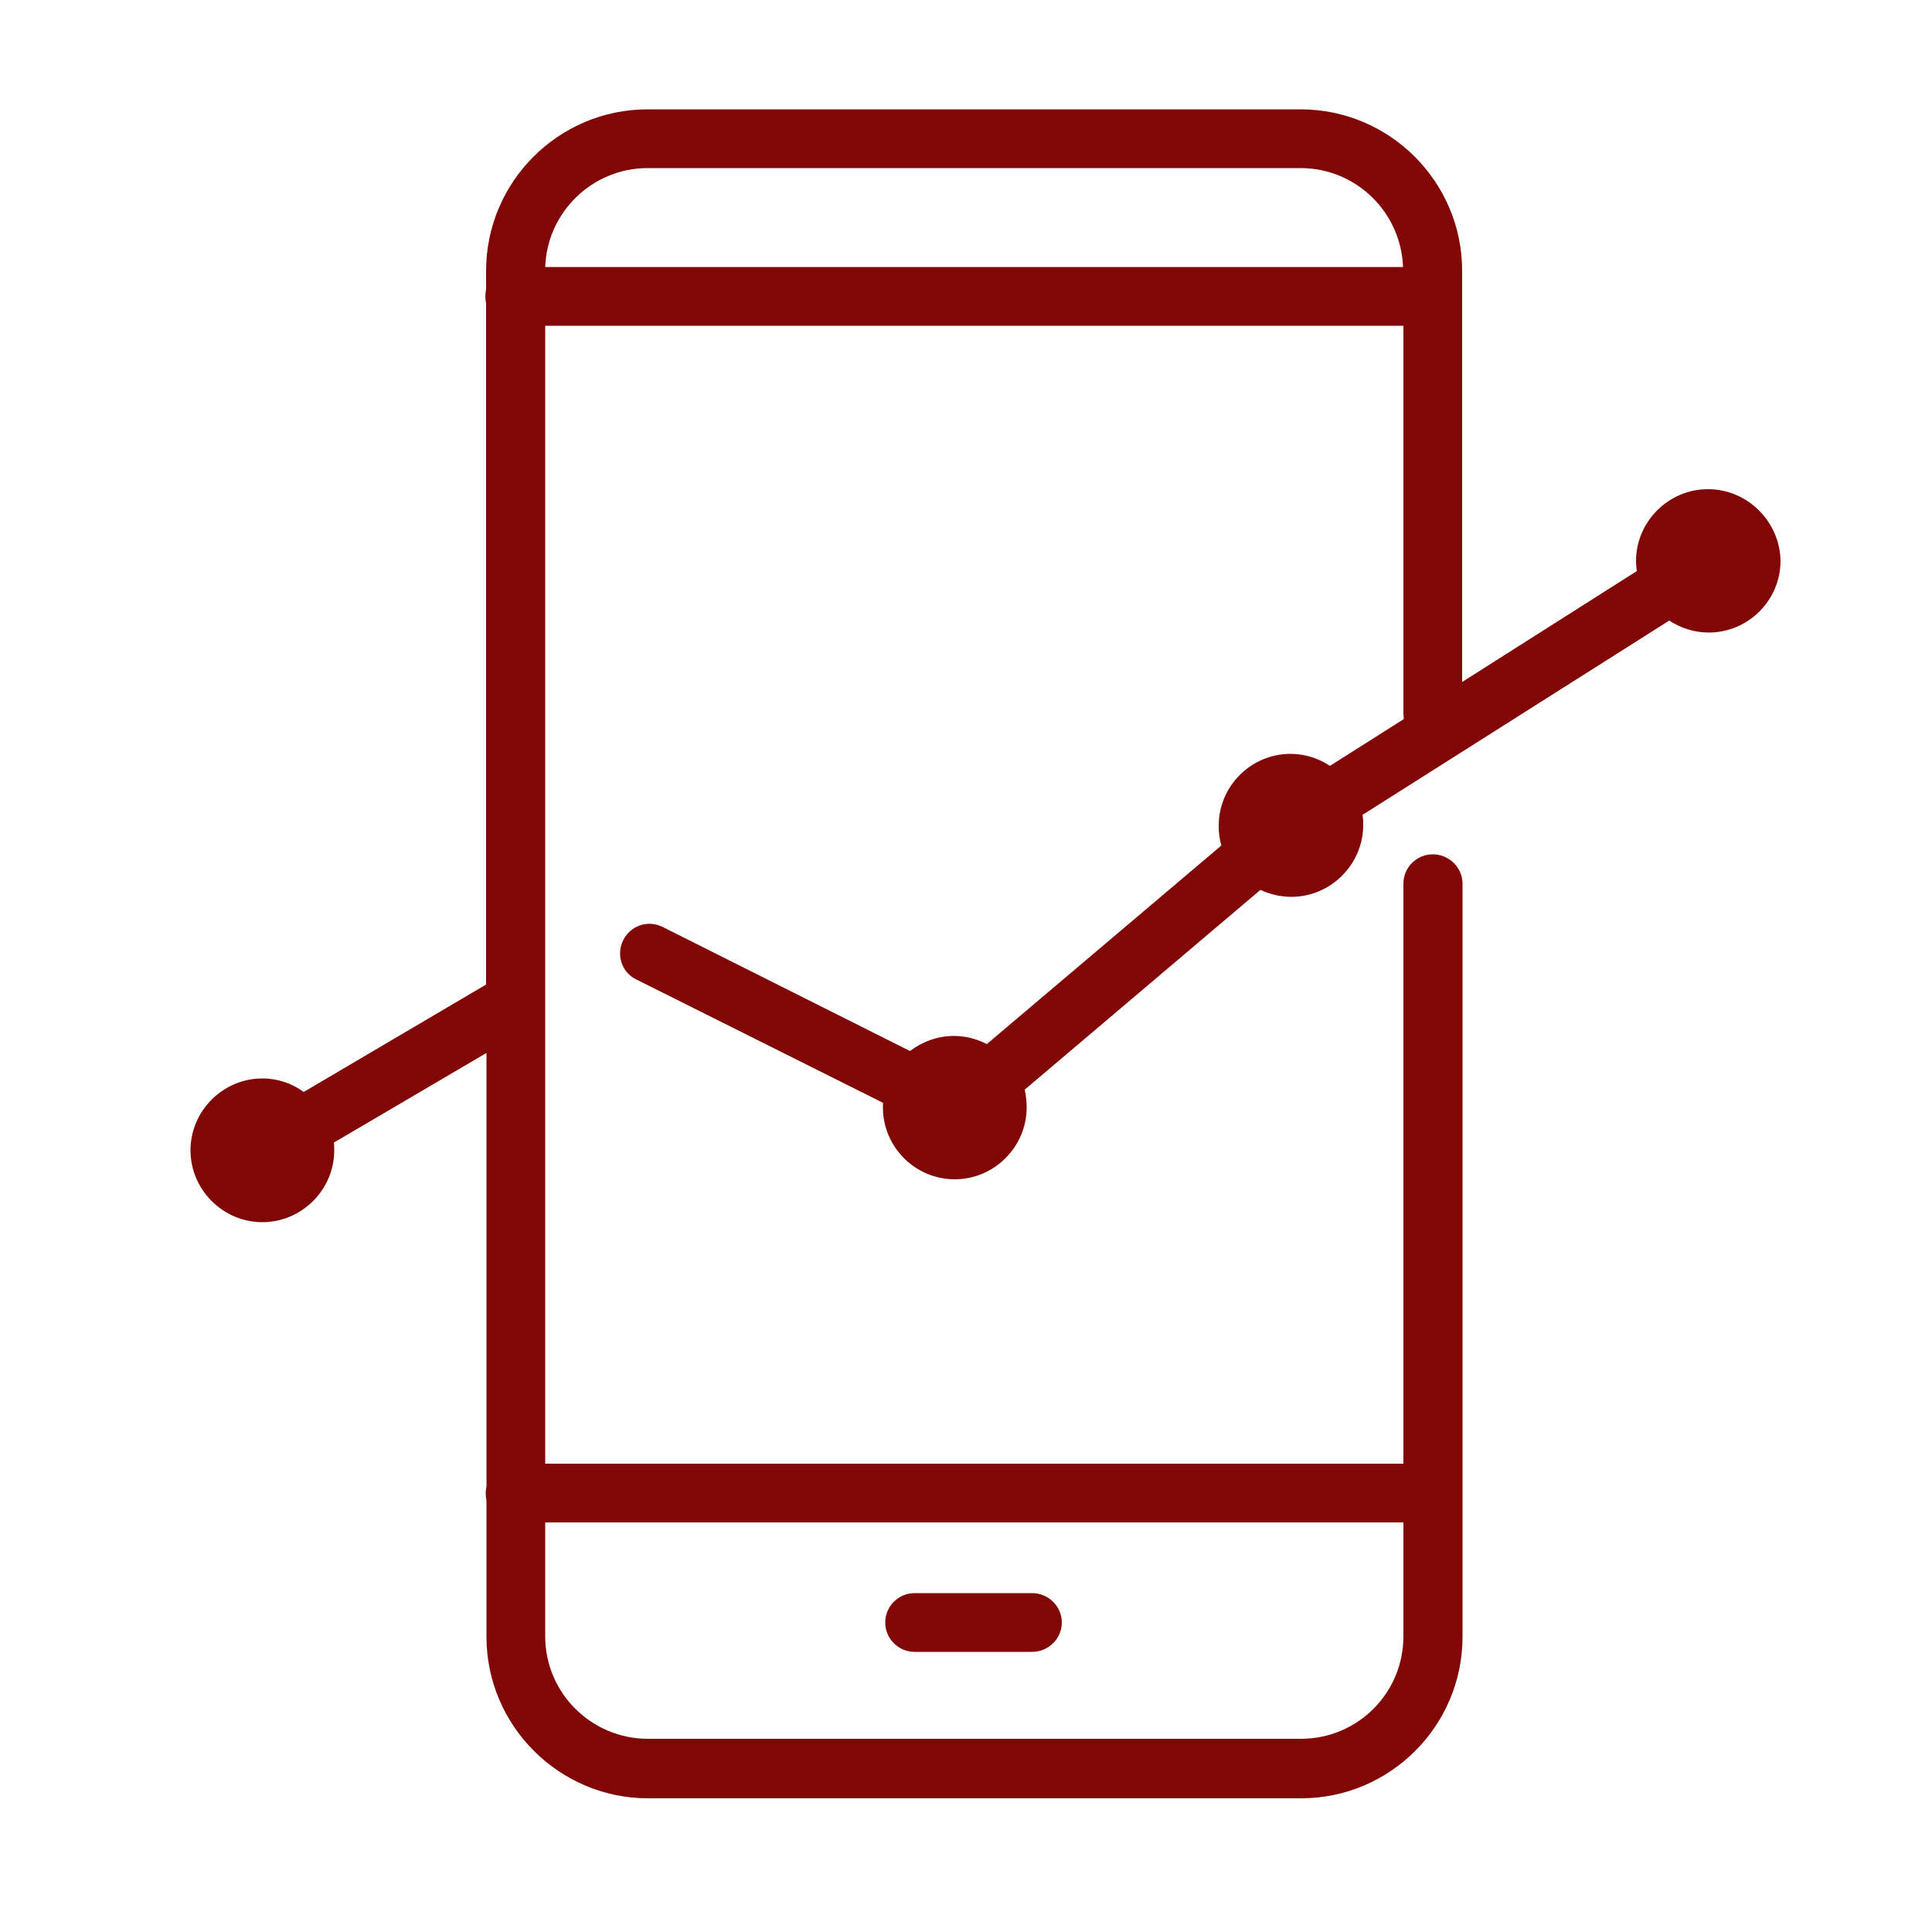 <svg xmlns="http://www.w3.org/2000/svg" xmlns:xlink="http://www.w3.org/1999/xlink" id="Capa_1" x="0px" y="0px" width="500px" height="500px" viewBox="0 0 500 500" xml:space="preserve">
<g>
	<path fill="#800706" d="M1275.2,660.7h-231.9V357.6h400.2v219.7c0,4.4,3.6,8,7.9,8c4.4,0,8-3.6,8-8V357.6h10.5   c4.3,0,7.9-3.6,7.9-7.9v-31c0-4.4-3.6-8-7.9-8h-453c-4.4,0-7.9,3.6-7.9,8v31c0,4.4,3.6,7.9,7.9,7.9h10.5v311c0,4.4,3.6,8,8,8h239.8   c4.4,0,8-3.6,8-8C1283.1,664.2,1279.6,660.7,1275.2,660.7 M1024.9,326.6h437v15.1h-10.5h-416h-10.5V326.6z"></path>
	<path fill="#800706" d="M1362.1,546.9c26.4,0,48-21.5,48-48c0-26.5-21.6-48-48-48c-26.4,0-48,21.5-48,48   C1314.2,525.3,1335.7,546.9,1362.1,546.9 M1362.1,466.8c17.7,0,32.1,14.4,32.1,32.1c0,17.7-14.4,32.1-32.1,32.1   c-17.7,0-32.1-14.4-32.1-32.1C1330,481.2,1344.4,466.8,1362.1,466.8"></path>
	<path fill="#800706" d="M1488.1,632.5l-81-65.6c-1.6-1.3-3.3-2.4-5.3-3.4c-2.5-1.5-5-2.7-7.6-3.6c-20.7-7.8-43.5-7.7-64.2,0.3   l-5.9,2.2l-66.3,19.5l-59.4-19.2c-15.3-4.9-31.7,3.5-36.7,18.8c-2.4,7.4-1.7,15.3,1.8,22.2c3.6,6.9,9.6,12,17,14.5l68,22   c2.9,0.9,5.9,1.4,8.9,1.4c2.7,0,5.1-0.4,7.9-1.2l34.5-10.2v111.3c0,4.4,3.5,8,7.9,8c4.4,0,8-3.6,8-8V619.5c0-2.5-1.2-4.9-3.2-6.3   c-2-1.5-4.6-2-7.1-1.3l-44.6,13.2c-1.4,0.4-2.2,0.6-3.4,0.6c-1.4,0-2.7-0.3-4.1-0.7l-68-22c-3.3-1.1-6.1-3.5-7.7-6.6   c-1.6-3.1-1.9-6.7-0.9-10.1c2.3-7,9.7-10.8,16.7-8.5l61.7,20c1.5,0.5,3.2,0.5,4.7,0l69-20.3c0.2,0,0.4-0.2,0.6-0.2l6.2-2.4   c17.1-6.5,35.9-6.6,53-0.2c1.7,0.7,3.5,1.5,5.2,2.5c0.2,0.1,0.4,0.2,0.6,0.4c1,0.5,1.8,1,2.6,1.6l81.1,65.6   c5.3,4.3,6.4,11.9,2.6,17.6l-40.2,60.8c-2.4,3.8-6.5,6-11.1,6c-2.6,0-5.1-0.8-7.3-2.1c-6-4.4-7.5-12.7-3.5-19l17.7-27.4l11.2-16.9   c2.2-3.4,1.5-8-1.6-10.6l-24.4-19.7c-2.3-1.9-5.6-2.3-8.4-1c-2.7,1.3-4.5,4.1-4.5,7.2v54.6l-3.3,5.1c-7.6,11.8-5.9,26.9,3.3,36.8   v5.1c0,4.4,3.5,8,7.9,8c3.2,0,6.1-2,7.3-4.8c1.8,0.4,3.7,0.6,5.5,0.6c9.8,0,19-4.9,24.4-13.1l40.2-60.8   C1502.4,658.6,1499.8,642,1488.1,632.5 M1424.6,656.5l5.8,4.7l-5.8,8.8V656.5z"></path>
	<path fill="#800706" d="M1361.6,577.8c-4.4,0-8,3.6-8,8v5.3c0,4.4,3.6,7.9,8,7.9c4.4,0,7.9-3.6,7.9-7.9v-5.3   C1369.5,581.4,1366,577.8,1361.6,577.8"></path>
	<path fill="#800706" d="M1361.6,603.3c-4.4,0-8,3.6-8,7.9v84.8c0,4.4,3.6,7.9,8,7.9c4.4,0,7.9-3.6,7.9-7.9v-84.8   C1369.5,606.8,1366,603.3,1361.6,603.3"></path>
	<path fill="#800706" d="M1331,385.5c-3.4-2.7-8.4-2.2-11.2,1.3l-76.2,95.4l-37-51.3c-1.6-2.2-4.2-3.5-7-3.3   c-2.8,0.2-5.2,1.8-6.5,4.2l-48.4,90.8l-26.6-47.2c-1.3-2.3-3.8-3.9-6.4-4.1c-2.7-0.2-5.3,1.1-6.9,3.2l-31.4,42.2   c-2.6,3.6-1.9,8.5,1.6,11.2c3.5,2.6,8.5,1.9,11.2-1.6l24.1-32.4L1138,543c1.5,2.5,4.1,4.1,7,4.1c0.1,0,0.1,0,0.1,0   c2.9,0,5.5-1.6,6.9-4.2l49.2-92.4l35.7,49.5c1.5,2,3.8,3.2,6.3,3.3c2.4,0,4.8-1.1,6.4-3l82.7-103.6   C1335,393.2,1334.4,388.3,1331,385.5"></path>
</g>
<g>
	<path fill="#800706" d="M-215.7-147.6c11.3-7.3,18.9-19.9,18.9-34.3c0-22.5-18.3-40.8-40.8-40.8c-22.5,0-40.8,18.3-40.8,40.8   c0,14.7,7.8,27.5,19.4,34.7c-11.6,6-20.3,16.8-23.5,30.2l-6.7,27.8c-0.8,3.3,1.2,6.6,4.5,7.4c3.3,0.8,6.6-1.2,7.4-4.5l6.7-27.8   c3.7-15.4,17.3-26.1,33.2-26.1c21.8,0,39.7,17.8,39.7,39.6V5.8c0,3.4,2.7,6.1,6.1,6.1c3.4,0,6.1-2.7,6.1-6.1v-106.4   C-185.7-121.4-198-139.3-215.7-147.6 M-237.7-210.5c15.7,0,28.6,12.8,28.6,28.6c0,15.8-12.8,28.6-28.6,28.6   c-15.8,0-28.6-12.8-28.6-28.6C-266.2-197.7-253.4-210.5-237.7-210.5"></path>
	<path fill="#800706" d="M-461.7-35.3c10.9,0,19.7-8.9,19.7-19.7c0-10.9-8.8-19.8-19.7-19.8h-54l-2.1-23c-0.3-3.4-3.3-5.8-6.6-5.5   c-3.4,0.3-5.9,3.3-5.6,6.7l2.6,28.5c0.3,3.2,3,5.6,6.1,5.6h59.5c4.1,0,7.5,3.4,7.5,7.5c0,4.1-3.4,7.5-7.5,7.5H-529   c-8.3,0-15.4-6.3-16.4-14.6l-3.6-53.3c-0.2-3.4-3.2-5.9-6.5-5.7c-3.4,0.2-6,3.2-5.7,6.5l3.7,53.4v0.3c1.6,14.5,13.9,25.5,28.6,25.5   h13l-55.8,67c-1.5,1.8-1.9,4.4-0.9,6.5c1.1,2.1,3.2,3.5,5.6,3.5h91c3.4,0,6.1-2.8,6.1-6.1c0-3.4-2.7-6.1-6.1-6.1h-78l54.1-64.8   H-461.7z"></path>
	<path fill="#800706" d="M-536.4-140.2c15.8,0,29.5,10.7,33.2,26.1l6.7,27.8c0.7,3.3,4.1,5.3,7.3,4.5c3.3-0.8,5.3-4.1,4.5-7.4   l-6.7-27.8c-3.2-13.4-12-24.2-23.5-30.2c11.6-7.2,19.4-20.1,19.4-34.7c0-22.5-18.3-40.8-40.8-40.8c-22.5,0-40.8,18.3-40.8,40.8   c0,14.4,7.5,27.1,18.8,34.3c-17.7,8.3-30,26.2-30,47V5.8c0,3.4,2.7,6.1,6.1,6.1c3.4,0,6.1-2.7,6.1-6.1v-106.4   C-576.1-122.5-558.2-140.2-536.4-140.2 M-536.3-210.5c15.7,0,28.6,12.8,28.6,28.6c0,15.8-12.8,28.6-28.6,28.6   c-15.8,0-28.6-12.8-28.6-28.6C-564.9-197.7-552-210.5-536.3-210.5"></path>
	<path fill="#800706" d="M-326.5,7c-4.2-21-19.1-37.8-38.2-45.2c11-7.3,18.4-19.8,18.4-34.1c0-22.5-18.3-40.8-40.8-40.8   c-22.5,0-40.8,18.3-40.8,40.8c0,14.4,7.5,27,18.7,34.3c-5.8,2.3-11.2,5.4-16,9.3c-10.8,8.8-18.4,21.1-21.4,34.8l-9.6,45   c-0.7,3.3,1.4,6.6,4.7,7.3c0.4,0.1,0.8,0.1,1.2,0.1c2.8,0,5.4-1.9,6-4.8l9.6-44.9c4.8-22.5,25.1-38.8,48.1-38.8   c23.3,0,43.6,16.6,48.1,39.5l8.7,44.2c0.6,3.3,3.8,5.5,7.1,4.8c3.3-0.6,5.5-3.9,4.8-7.2L-326.5,7z M-387.1-100.8   c15.8,0,28.6,12.8,28.6,28.6c0,15.8-12.8,28.6-28.6,28.6c-15.8,0-28.6-12.8-28.6-28.6C-415.7-88-402.8-100.8-387.1-100.8"></path>
	<path fill="#800706" d="M-258.7-35.3h13.7c14.7,0,26.9-11,28.6-25.5c0-0.1,0-0.2,0-0.3l3.6-53.4c0.2-3.4-2.3-6.3-5.7-6.5   c-3.4-0.2-6.3,2.3-6.5,5.7l-3.6,53.3c-1,8.3-8,14.6-16.4,14.6h-67.3c-4.1,0-7.5-3.4-7.5-7.5c0-4.2,3.4-7.5,7.5-7.5h59.5   c3.2,0,5.8-2.4,6.1-5.6l2.6-28.5c0.3-3.4-2.2-6.4-5.5-6.7c-3.4-0.3-6.4,2.2-6.7,5.5l-2.1,23h-53.9c-10.9,0-19.8,8.8-19.8,19.8   c0,10.8,8.9,19.7,19.8,19.7h37.7l54.1,64.8h-78c-3.4,0-6.2,2.7-6.2,6.1c0,3.4,2.8,6.1,6.2,6.1h91c2.4,0,4.6-1.4,5.6-3.5   c1-2.1,0.7-4.7-0.8-6.5L-258.7-35.3z"></path>
	<path fill="#800706" d="M-423.4-183.5c5.9,4.2,14.4,7.4,23.3,8.9l0,11.3c0,2.9,1.4,5.7,3.7,7.7c2,1.8,4.7,2.7,7.3,2.7h0.1l11.5,0   c2.8,0,5.5-1.1,7.4-3.2c1.9-1.9,3-4.6,3-7.4l-0.1-13.3c17.7-6.2,28.8-21.2,28.7-39.3c0-12.4-3.8-30.4-35-43   c-16.1-6.6-16.1-9-16.2-11c0-1.3,0.5-2.3,1.3-3.2c1.4-1.3,4.1-2,7.5-2h0.2c9.2,0,14.9,3.2,17.6,4.7c2.7,1.5,5.9,1.8,8.8,0.7   c2.9-1.1,5.2-3.3,6.3-6.2l4.5-12.1c1.8-4.8-0.2-10.2-4.6-12.8c-5.5-3.2-11.8-5.4-18.6-6.7l0-13.1c0-5.8-4.6-10.4-10.4-10.3   l-11.3,0.1c-5.8,0-10.1,4.5-10.1,10.4l0.1,15c-17.3,5.9-27.7,20-27.6,37.8c0.1,23.7,18.7,34.2,36.8,41.1c14,5.6,14,9.7,14,11.9   c0,5.5-6,7.4-11.2,7.4h-0.2c-7.1,0-14.5-2.2-20.3-6c-2.7-1.8-6.1-2.2-9.1-1.2c-3.1,1.1-5.5,3.4-6.6,6.5l-4.4,12.2   C-428.6-191.1-427.2-186.2-423.4-183.5 M-411.9-201.9c7.5,4.4,16.6,6.9,25.5,6.9c13.8,0,23.4-8.1,23.4-19.7   c0-10.2-6.5-17.1-21.8-23.2c-17.3-6.7-29-14.4-29-29.9c-0.1-13.5,8.5-23.7,22.9-27.2c2.7-0.7,4.7-3.1,4.7-6l-0.1-17.8l7.5,0   l0.1,16.5c0,3.2,2.4,5.8,5.5,6.1c6.6,0.6,12.8,2.4,17.9,5.1l-3.3,8.8c-3.9-2.1-11.3-5.3-21.9-5.3h-0.2c-6.6,0-11.9,1.8-15.7,5.2   c-3.4,3.2-5.3,7.5-5.3,12.2c0.1,10.7,7.7,15.7,23.8,22.3h0c27.2,11,27.3,25,27.3,31.7c0.1,13.8-9.4,25.1-24.1,28.8   c-2.7,0.7-4.6,3.2-4.6,6l0,16.1l-8.5,0l-0.1-15c0-3.2-2.4-5.8-5.6-6c-8-0.7-16.1-3.2-21.6-6.6L-411.9-201.9z"></path>
	<path fill="#800706" d="M-231.4-295.6c3.4,0,6.1-2.7,6.1-6.1v-5.1c0-3.4-2.7-6.1-6.1-6.1c-3.4,0-6.1,2.7-6.1,6.1v5.1   C-237.5-298.3-234.8-295.6-231.4-295.6"></path>
	<path fill="#800706" d="M-231.4-260.7c3.4,0,6.1-2.7,6.1-6.1v-5.1c0-3.4-2.7-6.1-6.1-6.1c-3.4,0-6.1,2.7-6.1,6.1v5.1   C-237.5-263.4-234.8-260.7-231.4-260.7"></path>
	<path fill="#800706" d="M-251.4-280.7h5.1c3.4,0,6.1-2.7,6.1-6.1c0-3.4-2.7-6.1-6.1-6.1h-5.1c-3.4,0-6.1,2.7-6.1,6.1   C-257.5-283.4-254.8-280.7-251.4-280.7"></path>
	<path fill="#800706" d="M-216.5-280.7h5.1c3.4,0,6.1-2.7,6.1-6.1c0-3.4-2.7-6.1-6.1-6.1h-5.1c-3.4,0-6.1,2.7-6.1,6.1   C-222.6-283.4-219.8-280.7-216.5-280.7"></path>
	<path fill="#800706" d="M-516.4-306.6c3.4,0,6.1-2.7,6.1-6.1v-5.1c0-3.4-2.7-6.1-6.1-6.1c-3.4,0-6.1,2.7-6.1,6.1v5.1   C-522.5-309.3-519.7-306.6-516.4-306.6"></path>
	<path fill="#800706" d="M-516.4-271.7c3.4,0,6.1-2.7,6.1-6.1v-5.1c0-3.4-2.7-6.1-6.1-6.1c-3.4,0-6.1,2.7-6.1,6.1v5.1   C-522.5-274.4-519.7-271.7-516.4-271.7"></path>
	<path fill="#800706" d="M-536.4-291.7h5.1c3.4,0,6.1-2.7,6.1-6.1c0-3.4-2.7-6.1-6.1-6.1h-5.1c-3.4,0-6.1,2.7-6.1,6.1   C-542.5-294.4-539.8-291.7-536.4-291.7"></path>
	<path fill="#800706" d="M-501.5-291.7h5.1c3.4,0,6.1-2.7,6.1-6.1c0-3.4-2.7-6.1-6.1-6.1h-5.1c-3.4,0-6.1,2.7-6.1,6.1   C-507.6-294.4-504.8-291.7-501.5-291.7"></path>
</g>
<g>
	<path fill="#800706" d="M284.2-127.2L178-233.4c17.7-20,28.5-46.2,28.5-75c0-1.7,0-3.3-0.1-4.9h52.1c3.9,0,7.1-3.2,7.1-7.1v-143.1   c0-26.1-21.2-47.2-47.2-47.2H-95.1c-26,0-47.2,21.2-47.2,47.2v286.7c0,26,21.2,47.2,47.2,47.2H62.4c3.9,0,7.1-3.2,7.1-7.1v-60.6   c7.6,1.6,15.4,2.4,23.4,2.4c28.7,0,55.1-10.7,75-28.5l106.2,106.2c1.4,1.4,3.2,2.1,5,2.1c1.8,0,3.6-0.7,5.1-2.1   C287-119.9,287-124.4,284.2-127.2 M251.3-463.5v136h-46.5c-7.5-44.1-40.6-79.7-83.4-90.8c-1.8-20-18.5-35.7-39-35.7   c-4.5,0-8.7,0.7-12.7,2.3v-44.8h148.5C236.5-496.5,251.3-481.7,251.3-463.5 M-95.1-496.5H55.7v57.4c0,2.8,1.6,5.3,4.1,6.4   c2.5,1.2,5.5,0.7,7.6-1.1c4.8-4.2,9.5-6,15.1-6c11.6,0,21.4,8,24.1,18.8c-4.5-0.6-9-0.9-13.7-0.9c-36.3,0-68.6,17.1-89.4,43.7   c-9.2-11.7-23.4-18.8-38.7-18.8c-27.1,0-49.2,22-49.2,49.2c0,7.1,1.5,14,4.4,20.4h-48.2v-136C-128.1-481.7-113.3-496.5-95.1-496.5    M55.3-143.8H-95.1c-18.2,0-33-14.8-33-33v-136.5H-67c2.8,0,5.3-1.6,6.5-4.2c1.2-2.5,0.7-5.5-1.1-7.6c-5.5-6.4-8.5-14.5-8.5-22.9   c0-19.3,15.7-35,35-35c12.5,0,23.9,6.7,30.1,17.2c-9.9,16.8-15.5,36.4-15.5,57.3c0,49.4,31.8,91.5,75.9,107.1V-143.8z M-6.4-308.4   c0-54.8,44.5-99.3,99.3-99.3c54.8,0,99.4,44.5,99.4,99.3c0,54.7-44.6,99.3-99.4,99.3C38.1-209.1-6.4-253.7-6.4-308.4"></path>
	<path fill="#800706" d="M178.1-320.4c0-3.9-3.1-7.1-7.1-7.1H90v-19.3c6.3,3.4,14.9,5.6,26,3.3c10-2.1,17.2-8.9,21-19.8   c2.6-7.3,2.6-14,2.6-14.7c0-3.9-3.2-7.1-7.1-7.1c-3.9,0-7.1,3.2-7.1,7.1c0,0.2-0.2,18.1-12.3,20.6c-16.2,3.4-23.9-8.2-24.2-8.6   c-1.7-2.7-4.9-4-7.9-3.1c-3.1,0.8-5.2,3.6-5.2,6.8v34.9H33c0.6-1.2,1.1-2.4,1.5-3.7c2.8-8.2,2.1-17.2-2.1-26.9   c-1.6-3.6-5.8-5.2-9.4-3.7c-3.6,1.6-5.3,5.8-3.6,9.4c6.5,15.2-0.9,22.8-5.9,26c-2.7,1.7-3.9,4.9-3,7.9c0.9,3,3.7,5.1,6.9,5.1h58.3   v31.6c-11-3.2-22,0.6-29.1,7c-11.5,10.4-13.6,26.3-5,38.8c1.3,2,3.6,3,5.9,3c1.4,0,2.8-0.4,4-1.2c3.2-2.2,4.1-6.6,1.8-9.9   c-5.5-8.1-2-16,2.8-20.2c5-4.5,13.8-7.3,22.1-0.2c2.1,1.8,5,2.2,7.6,1c2.5-1.2,4.1-3.6,4.1-6.4v-43.5h81.4   C175-313.3,178.1-316.5,178.1-320.4"></path>
</g>
<g>
	<path fill="#800706" d="M442,126.6c-10.2,0-18.6,8.4-18.6,18.6c0,0.9,0.1,1.7,0.2,2.6l-45.2,28.7V70.1c0-23.1-18.8-41.8-41.8-41.8   h-169c-23.1,0-41.8,18.8-41.8,41.8v4.7c-0.1,0.6-0.2,1.3-0.2,1.9s0.1,1.3,0.2,1.9v176.2l-47.2,27.8c-3-2.2-6.7-3.5-10.7-3.5   c-10.2,0-18.6,8.4-18.6,18.6c0,10.2,8.4,18.6,18.6,18.6c10.2,0,18.6-8.4,18.6-18.6c0-0.7,0-1.4-0.1-2l39.5-23.2v112.1   c-0.1,0.6-0.2,1.2-0.2,1.9c0,0.6,0.1,1.3,0.2,1.9v35.2c0,23,18.8,41.8,41.8,41.8h169c23.1,0,41.8-18.8,41.8-41.8V228.7   c0-4.2-3.5-7.6-7.7-7.6c-4.2,0-7.6,3.4-7.6,7.6v150.1H141.1V84.3h222.1v100.5c0,0.4,0.1,0.9,0.1,1.3l-19.1,12.1   c-2.9-1.9-6.4-3.1-10.2-3.1c-10.2,0-18.6,8.3-18.6,18.6c0,1.8,0.2,3.5,0.7,5.1l-60.7,51.4c-2.6-1.3-5.4-2.1-8.5-2.1   c-4.3,0-8.2,1.5-11.4,3.9l-64-32.1c-3.8-1.9-8.3-0.4-10.2,3.4c-1.9,3.8-0.4,8.4,3.4,10.2l63.8,31.9c0,0.4,0,0.8,0,1.2   c0,10.2,8.3,18.6,18.6,18.6c10.2,0,18.6-8.4,18.6-18.6c0-1.6-0.2-3.1-0.5-4.6l61-51.7c2.4,1.1,5.1,1.8,8,1.8   c10.2,0,18.6-8.4,18.6-18.6c0-0.9,0-1.7-0.2-2.6l79.4-50.3c2.9,1.9,6.4,3.1,10.2,3.1c10.2,0,18.6-8.3,18.6-18.6   C460.6,135,452.3,126.6,442,126.6 M167.6,43.5h169c14.3,0,26,11.4,26.5,25.6h-222C141.6,54.9,153.3,43.5,167.6,43.5 M363.2,394   v29.5c0,14.7-11.9,26.5-26.5,26.5h-169c-14.7,0-26.6-11.9-26.6-26.5V394H363.2z"></path>
	<path fill="#800706" d="M236.7,427.5h30.4c4.2,0,7.7-3.4,7.7-7.6c0-4.2-3.5-7.6-7.7-7.6h-30.4c-4.2,0-7.6,3.4-7.6,7.6   C229.1,424.1,232.5,427.5,236.7,427.5"></path>
</g>
<g>
	<path fill="#800706" d="M660.1-320.1c11.1,0,20.2-9.1,20.2-20.2c0-11.1-9.1-20.2-20.2-20.2c-8.6,0-15.9,5.4-18.8,13h-25.8   c-4,0-7.2,3.2-7.2,7.2c0,4,3.2,7.2,7.2,7.2h25.8C644.2-325.5,651.5-320.1,660.1-320.1 M660.1-346c3.2,0,5.8,2.6,5.8,5.8   c0,3.2-2.6,5.7-5.8,5.7c-3.1,0-5.7-2.5-5.7-5.7C654.4-343.4,657-346,660.1-346"></path>
	<path fill="#800706" d="M604.9-304.3H580c-4,0-7.2,3.2-7.2,7.2c0,4,3.2,7.2,7.2,7.2h24.9c2.9,7.6,10.3,13,18.9,13   c11.1,0,20.2-9.1,20.2-20.2c0-11.1-9.1-20.2-20.2-20.2C615.2-317.2,607.8-311.9,604.9-304.3 M629.5-297.1c0,3.2-2.6,5.8-5.7,5.8   c-3.2,0-5.8-2.6-5.8-5.8c0-3.1,2.5-5.8,5.8-5.8C626.9-302.9,629.5-300.2,629.5-297.1"></path>
	<path fill="#800706" d="M593.5-252.3l12.3,9.7c1.3,1,2.9,1.5,4.4,1.5c2.1,0,4.3-0.9,5.7-2.8c2.4-3.1,1.9-7.7-1.2-10.1l-14.2-11.2   c-1.3-1-2.8-1.5-4.5-1.5h-57.9v-23.1h18c4,0,7.2-3.2,7.2-7.2c0-4-3.2-7.2-7.2-7.2h-18v-28.8h50.3c4,0,7.3-3.2,7.3-7.2   c0-4-3.2-7.2-7.3-7.2h-50.3v-1.5c0-3.9-3.2-7.2-7.2-7.2c-4,0-7.2,3.2-7.2,7.2v108.9c0,4.8-3.6,8.5-8.2,8.5h-37.2   c-11.1,0-20.1-9.1-20.1-20.1c0-11,9-20.1,20.1-20.1c4,0,7.2-3.2,7.2-7.2c0-4-3.2-7.2-7.2-7.2c-19,0-34.5,15.5-34.5,34.5   c0,7.5,2.4,14.4,6.5,20.1h-86.1c-24.9,0-45.5-19.9-45.9-44.3c-0.2-12.2,4.4-23.7,12.9-32.4c8.4-8.6,19.8-13.4,31.9-13.4   c2.7,0.3,18.4,3,25.1,18.5c-8.2,8.6-11.4,20.8-8.4,32.5c0.8,3.2,3.7,5.4,7,5.4c0.5,0,1.2-0.1,1.8-0.2c3.8-1,6.1-5,5.1-8.8   c-2.1-8,0.9-16.4,7.6-21.3c6.2-4.5,14.6-5.1,21.3-1.5c3.5,1.9,7.9,0.5,9.8-2.9c1.8-3.5,0.5-7.9-3-9.8c-9.1-4.8-19.8-5.3-29.2-1.5   c-7.6-15.2-21.1-21.1-29.4-23.4c2.9-22.1,21.8-39.3,44.7-39.3c3.4,0,6.8,0.4,10.2,1.2c1,0.3,13.4,4.2,21.1,16.3   c-4.4,4.3-7.7,9.7-9.3,15.9c-1,3.8,1.3,7.8,5.2,8.8c0.6,0.1,1.2,0.2,1.8,0.2c3.2,0,6.1-2.1,6.9-5.4c2.1-8.1,8.9-13.8,17.1-14.8   c7.7-0.9,15.2,2.7,19.3,9.2c2.1,3.3,6.6,4.4,9.9,2.2c3.4-2.1,4.4-6.6,2.3-10c-7.1-11.1-20.1-17.4-33.1-15.8   c-2.8,0.3-5.4,0.9-7.9,1.9c-6.9-10.9-16.4-16.9-22.8-20c2.2-6.5,5.9-12.4,10.8-17.3c1.9,4.6,4.5,8.9,7.8,12.6   c1.4,1.6,3.4,2.5,5.4,2.5c1.7,0,3.4-0.6,4.7-1.7c3-2.6,3.3-7.2,0.7-10.2c-5.1-5.9-7.9-13.4-7.9-21.2c0-17.9,14.5-32.4,32.4-32.4   c18.1,0,33.4,14.9,33.4,32.4c0,4,3.2,7.2,7.2,7.2c4,0,7.2-3.2,7.2-7.2c0-12.5-5.1-24.3-14.2-33.2c-9.1-8.8-21-13.7-33.5-13.7   c-25.8,0-46.9,21.1-46.9,46.9c0,0.7,0.1,1.4,0.1,2.2c-10,7.4-17.4,17.6-21.2,29.2c-2.2-0.2-4.5-0.3-6.7-0.3   c-30.5,0-55.7,23-59.2,52.7c-13.5,1.5-25.9,7.6-35.6,17.4c-11.2,11.4-17.3,26.6-17,42.7c0.5,32.2,27.6,58.5,60.4,58.5h151.3   c12.5,0,22.6-10.3,22.6-22.9v-12.2H593.5z"></path>
	<path fill="#800706" d="M742.7-367.2h-15.1c-10.7,0-17.4-7-20.1-13.5c-2.7-6.5-2.9-16.2,4.7-23.8l10.7-10.6   c14.1-14.1,14.1-37.1,0-51.3c-14.2-14.1-37.2-14.1-51.3,0L661-455.7c-7.6,7.6-17.2,7.4-23.7,4.7c-6.5-2.7-13.5-9.4-13.5-20.2v-15.1   c0-20-16.2-36.2-36.2-36.2c-20,0-36.2,16.3-36.2,36.2v15.1c0,6.8-2.8,12.8-8,16.9c-3.1,2.5-3.6,7-1.1,10.2c2.5,3.1,7,3.6,10.1,1.1   c8.7-6.9,13.4-16.9,13.4-28.2v-15.1c0-12,9.8-21.8,21.8-21.8c12,0,21.8,9.8,21.8,21.8v15.1c0,14.9,8.6,27.8,22.4,33.4   c13.8,5.7,28.9,2.7,39.5-7.8l10.6-10.6c8.5-8.5,22.4-8.5,30.9,0c8.5,8.5,8.5,22.3,0,30.9l-10.6,10.7c-10.6,10.5-13.6,25.7-7.9,39.5   c5.8,13.8,18.6,22.4,33.5,22.4h15.1c12,0,21.8,9.8,21.8,21.8c0,12-9.8,21.8-21.8,21.8h-15.1c-14.9,0-27.7,8.6-33.5,22.3   c-5.7,13.8-2.6,28.9,7.9,39.5l10.6,10.7c8.5,8.5,8.5,22.3,0,30.9c-8.5,8.5-22.3,8.5-30.9,0l-10.6-10.7   c-10.6-10.6-25.7-13.5-39.5-7.8c-13.8,5.7-22.4,18.5-22.4,33.4v15.1c0,12-9.8,21.8-21.8,21.8c-12,0-21.8-9.8-21.8-21.8v-15.1   c0-10.5-4-19.5-11.9-26.6c-2.9-2.7-7.5-2.4-10.2,0.5c-2.6,2.9-2.4,7.5,0.6,10.2c4.8,4.4,7.1,9.5,7.1,15.9v15.1   c0,20,16.2,36.2,36.2,36.2c20,0,36.2-16.2,36.2-36.2v-15.1c0-10.7,7-17.5,13.5-20.2c6.5-2.7,16.2-2.8,23.7,4.7l10.6,10.7   c14.1,14.1,37.1,14.1,51.3,0c14.1-14.1,14.1-37.1,0-51.3l-10.7-10.6c-7.7-7.6-7.5-17.3-4.7-23.8c2.7-6.5,9.4-13.5,20.1-13.5h15.1   c20,0,36.3-16.3,36.3-36.2C779-350.9,762.7-367.2,742.7-367.2"></path>
	<path fill="#800706" d="M538.1-384.5v-8.1c0-4-3.2-7.2-7.2-7.2c-4,0-7.2,3.2-7.2,7.2v18c0,4,3.2,7.2,7.2,7.2c2.3,0,4.3-1,5.6-2.7   h48.3c1.1,0,2.2-0.3,3.2-0.8l25.8-12.9c2.2,0.8,4.6,1.3,7.2,1.3c11.1,0,20.2-9,20.2-20.2c0-11.1-9-20.2-20.2-20.2   c-11.1,0-20.2,9.1-20.2,20.2c0,3,0.6,5.8,1.8,8.4l-19.6,9.8H538.1z M621-408.4c3.1,0,5.7,2.6,5.7,5.8c0,3.2-2.6,5.8-5.7,5.8   c-3.2,0-5.8-2.6-5.8-5.8C615.3-405.8,617.8-408.4,621-408.4"></path>
</g>
<g>
	<path fill="#800706" d="M-453.2,200.6h-66c-4.6,0-8.3,3.7-8.3,8.2v66c0,4.6,3.7,8.3,8.3,8.3h66c4.6,0,8.3-3.7,8.3-8.3v-66   C-444.9,204.2-448.6,200.6-453.2,200.6 M-461.4,266.5h-49.5V217h49.5V266.5z"></path>
	<path fill="#800706" d="M-453.2,101.6h-66c-4.6,0-8.3,3.7-8.3,8.3v66c0,4.6,3.7,8.3,8.3,8.3h66c4.6,0,8.3-3.7,8.3-8.3v-66   C-444.9,105.3-448.6,101.6-453.2,101.6 M-461.4,167.5h-49.5V118h49.5V167.5z"></path>
	<path fill="#800706" d="M-255.5,118.1h-146.9c-4.6,0-8.3,3.7-8.3,8.3c0,4.6,3.7,8.3,8.3,8.3h146.9c4.5,0,8.2-3.7,8.2-8.3   C-247.3,121.8-251,118.1-255.5,118.1"></path>
	<path fill="#800706" d="M-255.5,217h-146.9c-4.6,0-8.3,3.7-8.3,8.3c0,4.6,3.7,8.3,8.3,8.3h146.9c4.5,0,8.2-3.7,8.2-8.3   C-247.3,220.7-251,217-255.5,217"></path>
	<path fill="#800706" d="M-402.4,167.6h64c4.5,0,8.2-3.7,8.2-8.3c0-4.6-3.7-8.3-8.2-8.3h-64c-4.6,0-8.3,3.7-8.3,8.3   C-410.7,163.9-407,167.6-402.4,167.6"></path>
	<path fill="#800706" d="M-338.5,250h-64c-4.6,0-8.3,3.7-8.3,8.3c0,4.6,3.7,8.2,8.3,8.2h64c4.5,0,8.2-3.6,8.2-8.2   C-330.3,253.7-334,250-338.5,250"></path>
	<path fill="#800706" d="M-296.5,423.5c-8.6-18.5-19.4-41.5-52.4-41.5h-21.8v-24.7c0-4.6-3.7-8.3-8.3-8.3c-4.5,0-8.2,3.7-8.2,8.3   V382h-21.8c-32.3,0-43.4,22.7-52.3,40.9l-3.2,6.6c-0.6,1.1-0.9,2.4-0.9,3.7c0,8,7.1,14.7,15.5,14.7H-308c8.5,0,15.5-6.3,15.5-14.2   c0-1.3-0.3-2.5-0.9-3.6L-296.5,423.5z M-447,431.5l0.7-1.3c8.3-17,15.4-31.7,37.4-31.7h60.1c22.5,0,29.4,14.8,37.4,32l0.5,1H-447z"></path>
	<path fill="#800706" d="M-215.7,52.1h-326.4c-19.1,0-34.6,16.2-34.6,36V299c0,19.4,14.5,33.5,34.6,33.5h326.4   c20.1,0,34.8-14.1,34.8-33.5V88.1C-181,68.2-196.6,52.1-215.7,52.1 M-197.5,299c0,10.1-7.3,16.9-18.2,16.9h-326.4   c-10.9,0-18.2-6.8-18.2-16.9V88.1c0-10.8,8.2-19.5,18.2-19.5h326.4c10.1,0,18.2,8.7,18.2,19.5V299z"></path>
</g>
<g>
	<path fill="#800706" d="M-445.7,553.7c20.1,0,36.6-16.4,36.6-36.6c0-20.1-16.4-36.6-36.6-36.6c-20.1,0-36.6,16.4-36.6,36.6   C-482.2,537.3-465.8,553.7-445.7,553.7 M-445.7,493.7c12.9,0,23.5,10.5,23.5,23.5c0,12.9-10.6,23.5-23.5,23.5   c-12.9,0-23.5-10.5-23.5-23.5C-469.1,504.2-458.6,493.7-445.7,493.7"></path>
	<path fill="#800706" d="M-443.6,714c-3.6,0-6.5,2.9-6.5,6.5v141.6c0,3.6,2.9,6.5,6.5,6.5c3.6,0,6.6-2.9,6.6-6.5V720.5   C-437,716.9-439.9,714-443.6,714"></path>
	<path fill="#800706" d="M-463.1,554.2l-10.5,2.7c-10,2.6-18.5,8.7-24.2,16.9c-4.3-5.6-9.3-9.6-19.8-12.3l-9.9-2.6   c-3.5-0.9-7.1,1.2-8,4.7c-0.9,3.5,1.2,7.1,4.7,8l9.9,2.6c9.5,2.5,11.4,5.1,16.9,13.6c-0.3,1.2-0.5,2.3-0.7,3.5l-19.6,110.3   c0,0.2-0.1,0.3-0.1,0.5c-0.8,7.7,2.9,14.8,9,18.7l-10.9,128.1c-0.3,3.6,2.4,6.7,6,7.1c0.2,0,0.4,0,0.5,0c3.4,0,6.3-2.6,6.6-6   l10.7-126.2c5.2-0.6,9.8-3.3,13.1-7.2l13.3,145.7c0.3,3.4,3.2,5.9,6.5,5.9c0.2,0,0.4,0,0.6,0c3.6-0.3,6.3-3.5,5.9-7.1l-15.5-169.8   l1.4-15.6c0.1-0.4,0.1-0.8,0.1-1.3l6.2-67.6c0.3-3.6-2.3-6.8-5.9-7.1c-3.6-0.3-6.8,2.3-7.1,5.9l-6.3,68.1l-8.1,31.6   c0,0.1,0,0.2,0,0.3c-0.7,3.4-4.1,5.7-7.5,5.2c-3.4-0.5-5.9-3.6-5.6-7l19.5-110.1v-0.1c1.8-11.5,10.3-20.9,21.6-23.8l10.5-2.7   c3.5-0.9,5.6-4.5,4.7-8C-456,555.4-459.6,553.4-463.1,554.2"></path>
	<path fill="#800706" d="M-452.7,567.6v9.6c0,3.6,2.9,6.6,6.5,6.6c3.6,0,6.6-2.9,6.6-6.6v-9.6c0-3.6-2.9-6.6-6.6-6.6   C-449.8,561-452.7,564-452.7,567.6"></path>
	<path fill="#800706" d="M-439.6,654.1v-58.5c0-3.6-2.9-6.6-6.6-6.6c-3.6,0-6.5,2.9-6.5,6.6v58.5c0,3.6,2.9,6.6,6.5,6.6   C-442.5,660.7-439.6,657.7-439.6,654.1"></path>
	<path fill="#800706" d="M-362.2,557.6c3.4,1,6.8,1.6,10.3,1.6c19.3,0,34.9-15.7,34.9-34.9c0-19.2-15.6-34.9-34.9-34.9   c-1.9,0-3.8,0.2-5.7,0.5l-3.7-35.5c-1.1-10.7-10.7-18.6-21.4-17.7c-5.3,0.5-10.1,2.9-13.5,7c-3.4,4-5,9.2-4.6,14.4l6.2,69.2   l-31.9,30.9c-2.6,2.5-2.7,6.7-0.2,9.3c2.5,2.6,6.7,2.7,9.3,0.2l34.2-33c1.4-1.4,2.2-3.4,2-5.3l-6.5-72.3c-0.1-1.8,0.4-3.6,1.5-4.9   c1.1-1.3,2.8-2.2,4.5-2.3c3.6-0.3,6.9,2.3,7.2,5.9l8.4,79.7c0.4,3.3-0.7,6.8-2.8,9.4l-43.7,52.7c-0.1,0.1-0.2,0.2-0.3,0.3   c-0.1,0.2-0.3,0.4-0.4,0.6l-0.3,0.5c-0.1,0.2-0.2,0.4-0.3,0.6c-0.1,0.2-0.1,0.4-0.2,0.6c0,0.2-0.1,0.4-0.1,0.6c0,0.3,0,0.5,0,0.7   c0,0.2,0,0.3,0,0.4l3.7,88.6l-13.3,170.4c-0.3,3.6,2.4,6.7,6,7h0.5c3.4,0,6.3-2.6,6.6-6l13.3-170.8v-0.8l-3.6-86.5L-362.2,557.6z    M-351.8,502.5c12,0,21.8,9.8,21.8,21.8c0,12-9.8,21.8-21.8,21.8c-0.9,0-1.7-0.1-2.6-0.2c1.4-3.8,2-7.8,1.6-11.8l-3.3-31.1   C-354.7,502.7-353.3,502.5-351.8,502.5"></path>
	<path fill="#800706" d="M-546.7,559.2c19.2,0,34.9-15.7,34.9-34.9c0-19.2-15.7-34.9-34.9-34.9c-19.2,0-34.9,15.7-34.9,34.9   C-581.6,543.5-565.9,559.2-546.7,559.2 M-546.7,502.5c12,0,21.8,9.8,21.8,21.8c0,12-9.8,21.8-21.8,21.8c-12,0-21.8-9.8-21.8-21.8   C-568.5,512.3-558.7,502.5-546.7,502.5"></path>
	<path fill="#800706" d="M-544.1,709.6c-3.6,0-6.5,2.9-6.5,6.5v133.7c0,3.6,2.9,6.6,6.5,6.6c3.6,0,6.5-2.9,6.5-6.6V716.1   C-537.5,712.5-540.5,709.6-544.1,709.6"></path>
	<path fill="#800706" d="M-563.2,559l-9.9,2.6c-15.5,4.1-27.2,16.9-29.7,32.8l-18.5,104.1c0,0.2,0,0.3,0,0.5c-1,10.1,6,19.2,16,20.7   c1,0.2,1.9,0.3,2.8,0.3c5.5,0,10.7-2.4,14.2-6.4l12.5,136.6c0.3,3.4,3.1,6,6.5,6c0.2,0,0.4,0,0.6,0c3.6-0.3,6.2-3.5,5.9-7.1   l-14.7-160.2l1.3-14.7c0-0.4,0.1-0.8,0.1-1.2l5.9-63.8c0.3-3.6-2.3-6.8-5.9-7.1c-3.6-0.3-6.8,2.3-7.2,5.9l-5.9,64.2l-7.7,29.8   c0,0.1,0,0.2,0,0.3c-0.6,3.1-3.6,5.1-6.7,4.6c-3-0.5-5.2-3.2-5-6.2l18.4-103.9v-0.1c1.7-10.7,9.5-19.4,20.1-22.2l9.9-2.6   c3.5-0.9,5.6-4.5,4.7-8C-556.2,560.1-559.8,558-563.2,559"></path>
	<path fill="#800706" d="M-551.5,572.8v8.8c0,3.6,2.9,6.5,6.6,6.5c3.6,0,6.5-2.9,6.5-6.5v-8.8c0-3.6-2.9-6.5-6.5-6.5   C-548.6,566.3-551.5,569.2-551.5,572.8"></path>
	<path fill="#800706" d="M-544.9,660.7c3.6,0,6.5-2.9,6.5-6.6v-56.8c0-3.6-2.9-6.6-6.5-6.6c-3.6,0-6.6,2.9-6.6,6.6v56.8   C-551.5,657.7-548.6,660.7-544.9,660.7"></path>
	<path fill="#800706" d="M-390.7,710.7c-3.6,0.3-6.3,3.5-6,7.1l11.3,132.2c0.3,3.4,3.2,6,6.5,6c0.2,0,0.4,0,0.6,0   c3.6-0.3,6.2-3.5,5.9-7.1l-11.2-132.2C-383.9,713-387.1,710.4-390.7,710.7"></path>
	<path fill="#800706" d="M-354.4,709.6c-3.6,0-6.5,2.9-6.5,6.5v133.7c0,3.6,2.9,6.6,6.5,6.6c3.6,0,6.5-2.9,6.5-6.6V716.1   C-347.9,712.5-350.8,709.6-354.4,709.6"></path>
	<path fill="#800706" d="M-277.2,698.8c0-0.2,0-0.3,0-0.5l-18.5-104.1c-2.5-15.8-14.1-28.7-29.7-32.7l-9.9-2.6   c-3.5-0.9-7.1,1.2-8,4.6c-0.9,3.5,1.2,7.1,4.7,8l9.9,2.6c10.5,2.7,18.3,11.4,20,22.2v0.1l18.4,103.9c0.2,3.1-1.9,5.8-5,6.2   c-3.1,0.5-6-1.6-6.7-4.6c0-0.1,0-0.2,0-0.3l-7.6-29.8l-5.9-64.2c-0.3-3.6-3.5-6.3-7.1-5.9c-3.6,0.3-6.3,3.5-5.9,7.1l5.9,63.8   c0,0.4,0,0.8,0.1,1.2l1.3,14.7l-14.7,160.3c-0.3,3.6,2.3,6.8,5.9,7.1c0.2,0,0.4,0,0.6,0c3.4,0,6.2-2.6,6.5-5.9l12.5-136.6   c3.5,3.9,8.7,6.4,14.2,6.4c0.9,0,1.9,0,2.8-0.2C-283.2,718.1-276.2,708.9-277.2,698.8"></path>
	<path fill="#800706" d="M-353.6,566.3c-3.6,0-6.5,2.9-6.5,6.5v8.8c0,3.6,2.9,6.5,6.5,6.5c3.6,0,6.6-2.9,6.6-6.5v-8.8   C-347,569.2-349.9,566.3-353.6,566.3"></path>
	<path fill="#800706" d="M-353.6,590.7c-3.6,0-6.5,2.9-6.5,6.6v56.8c0,3.6,2.9,6.6,6.5,6.6c3.6,0,6.6-2.9,6.6-6.6v-56.8   C-347,593.7-349.9,590.7-353.6,590.7"></path>
</g>
</svg>